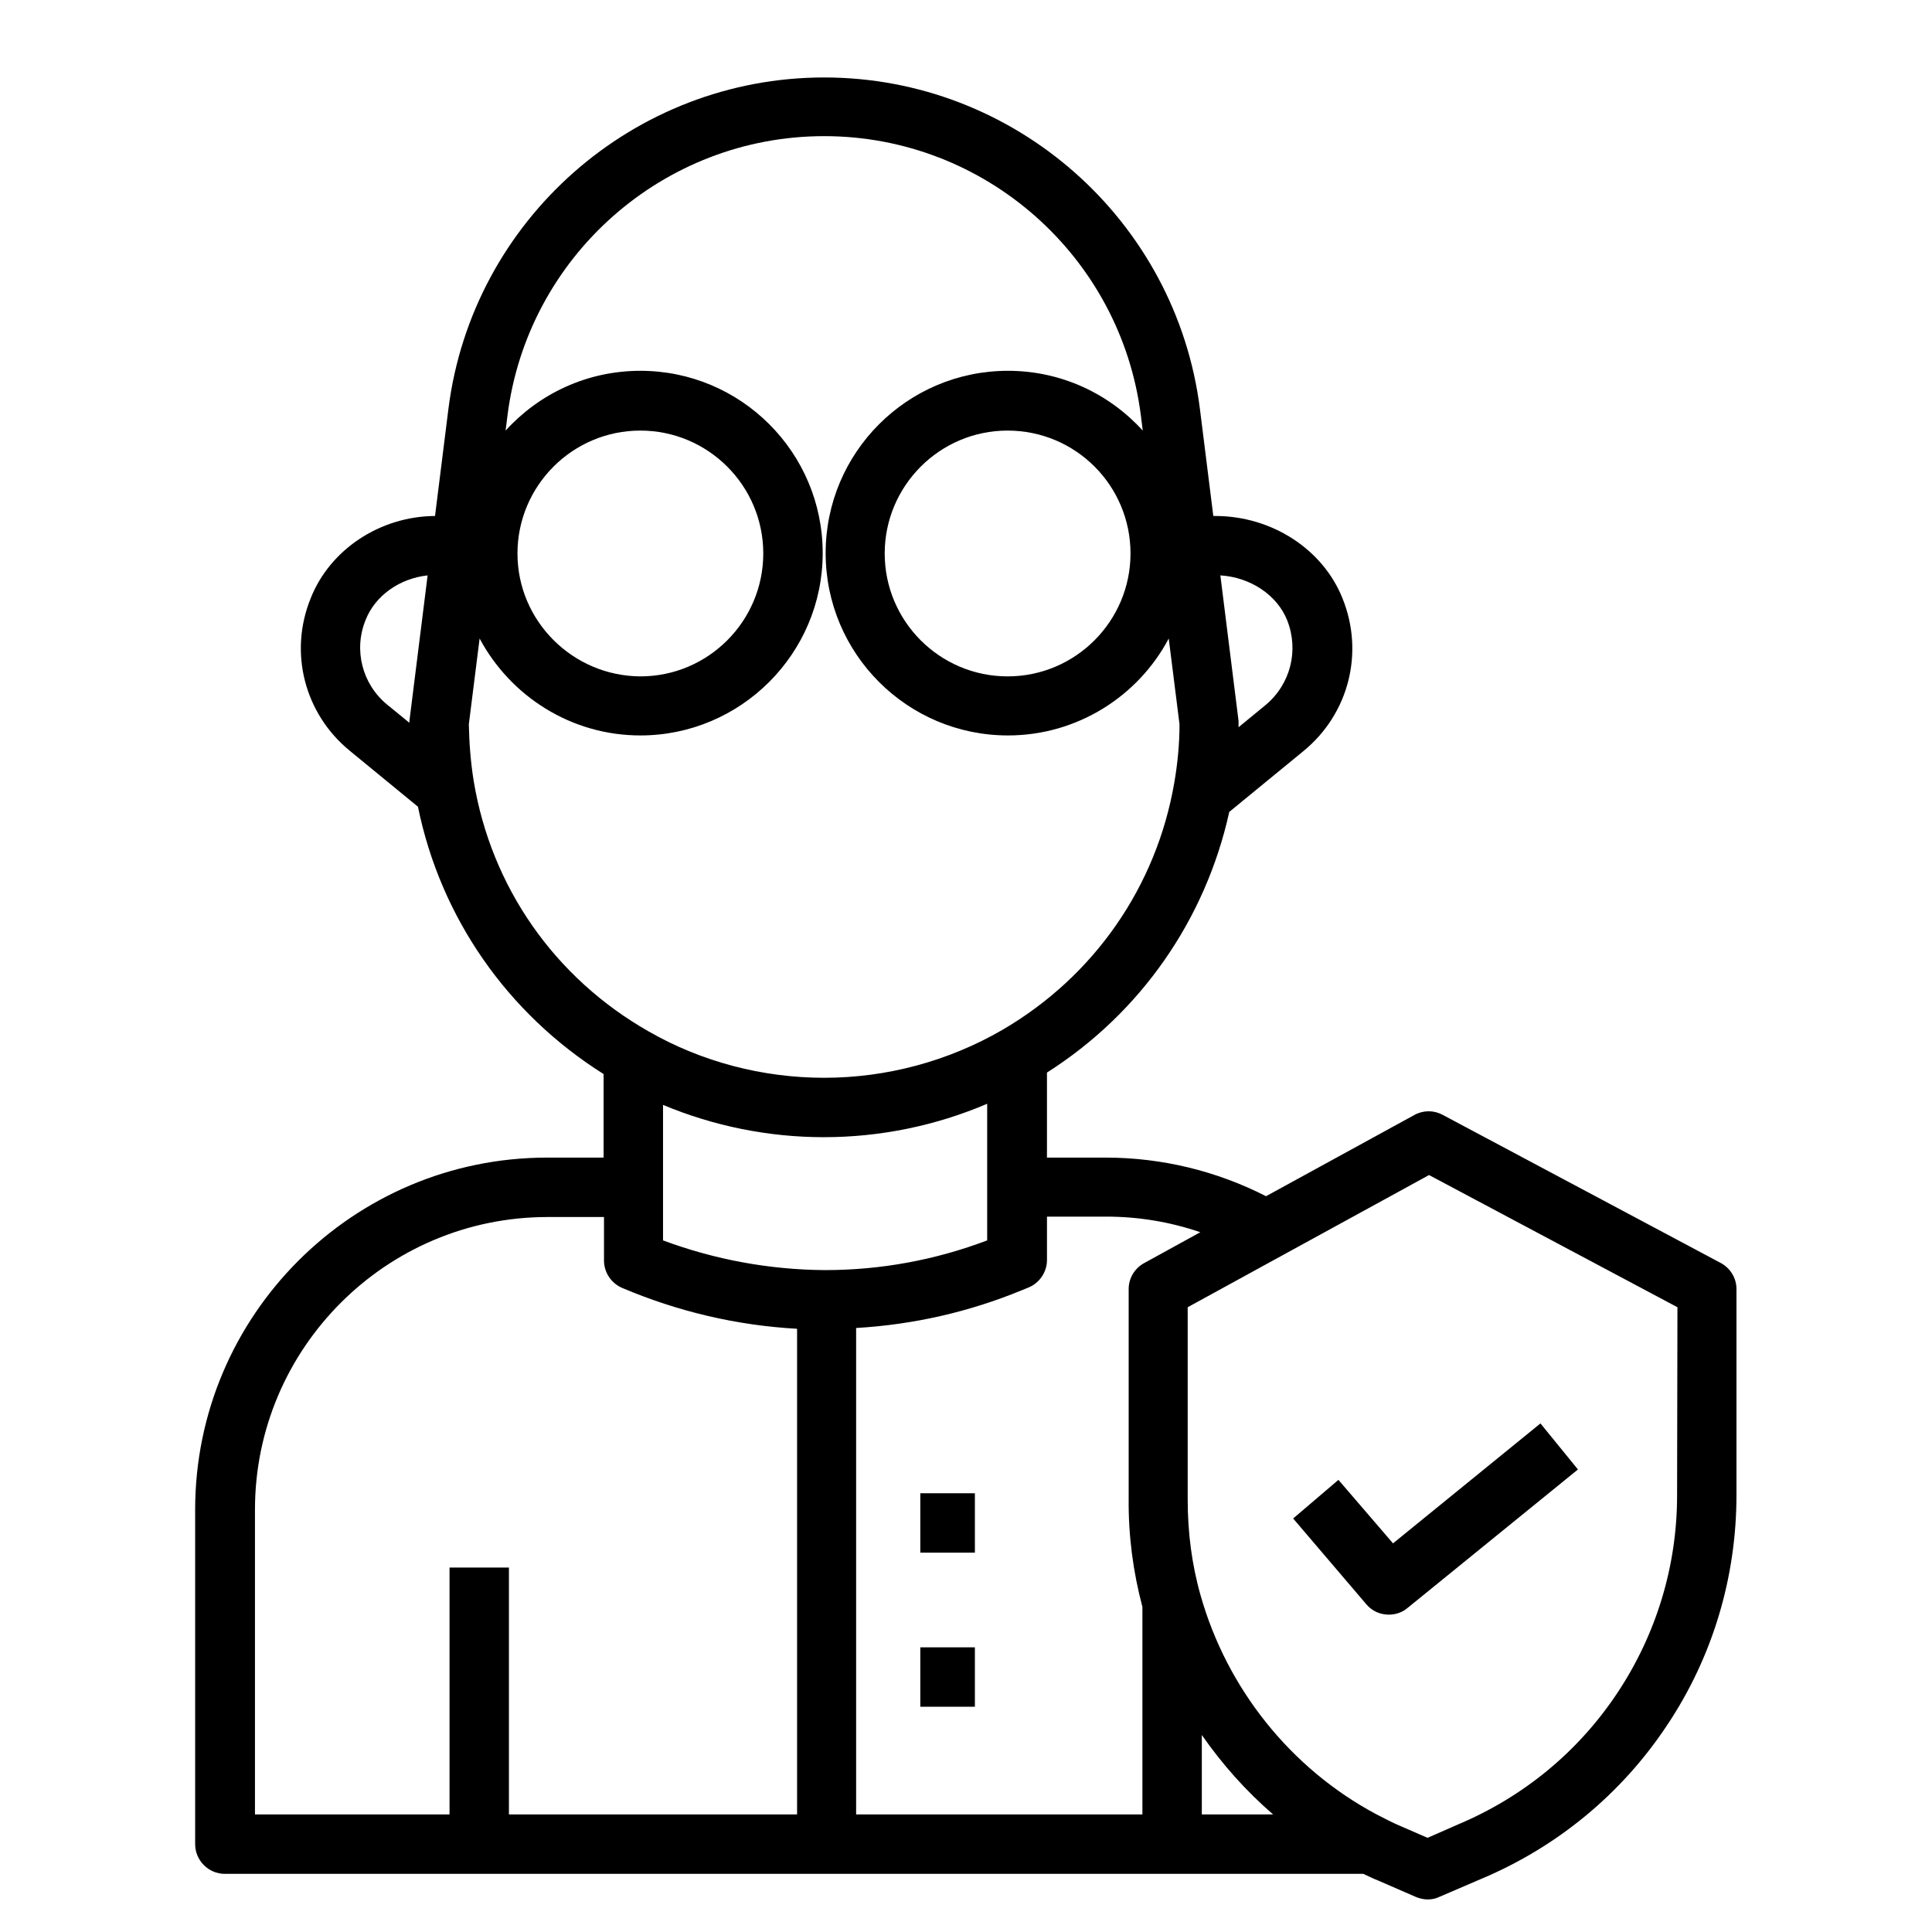 <?xml version="1.0" encoding="UTF-8"?>
<!-- Uploaded to: ICON Repo, www.svgrepo.com, Generator: ICON Repo Mixer Tools -->
<svg fill="#000000" width="800px" height="800px" version="1.1" viewBox="144 144 512 512" xmlns="http://www.w3.org/2000/svg">
 <g>
  <path d="m387.89 539.73h14.465v15.742h-14.465z"/>
  <path d="m387.89 580.56h14.465v15.742h-14.465z"/>
  <path d="m600.05 478.72-73.703-39.262c-2.363-1.277-5.117-1.277-7.477 0l-39.359 21.551c-13.086-6.691-27.652-10.234-42.508-10.234h-15.547v-22.535c24.797-15.742 42.016-40.539 48.316-69.078l19.68-16.137c12.004-9.84 16.137-26.074 10.332-40.441-5.215-13.086-18.793-21.844-33.75-21.844h-0.492l-3.547-28.34c-6.297-50.086-49.102-87.871-99.582-87.871-50.48 0-93.285 37.785-99.582 87.871l-3.543 28.34c-14.562 0.098-27.848 8.855-32.965 21.844-5.805 14.27-1.672 30.504 10.332 40.344l18.105 14.859c6.004 29.422 23.715 54.809 49.199 70.848v22.141h-14.957c-51.465 0-93.285 41.82-93.285 93.285v88.66c0 4.328 3.543 7.871 7.871 7.871l301.7-0.004c1.277 0.59 2.656 1.277 3.938 1.77l9.938 4.328c0.984 0.395 2.066 0.688 3.148 0.688 1.082 0 2.164-0.195 3.148-0.688l11.219-4.82c20.074-8.461 37.098-22.535 49.102-40.641 12.102-18.105 18.402-39.262 18.402-61.008v-54.609c0-2.852-1.574-5.508-4.133-6.887zm-114.93-170.33c3.148 7.969 0.887 16.926-5.707 22.434l-7.184 5.902v-1.082-0.586l-4.82-38.574c7.973 0.492 15.055 5.215 17.711 11.906zm-232.62 26.668v0.492l-5.902-4.82c-6.594-5.41-8.953-14.465-5.707-22.434 2.559-6.496 9.055-11.02 16.434-11.809zm17.023 15.844c-0.789-4.922-1.18-9.938-1.277-14.957l2.856-22.73c8.168 15.254 24.207 25.684 42.605 25.684 26.566 0 48.316-21.648 48.316-48.316s-21.648-48.316-48.316-48.316c-14.168 0-26.863 6.102-35.719 15.844l0.492-3.938c5.312-42.215 41.328-74.094 83.934-74.094 42.605 0 78.621 31.883 83.934 74.094l0.492 3.938c-8.855-9.742-21.551-15.844-35.719-15.844-26.668 0-48.316 21.648-48.316 48.316s21.648 48.316 48.316 48.316c18.402 0 34.539-10.43 42.605-25.684l2.856 22.73c0 5.117-0.492 10.332-1.379 15.449-4.723 27.551-21.254 51.363-45.559 65.535-14.27 8.266-30.602 12.695-47.23 12.695-16.336 0-32.473-4.231-46.543-12.301-24.895-14.172-41.723-38.281-46.348-66.422zm11.613-60.223c0-17.91 14.562-32.57 32.57-32.57 17.91 0 32.57 14.562 32.57 32.57 0 17.91-14.562 32.57-32.57 32.57-17.91-0.098-32.57-14.66-32.57-32.57zm162.46 0c0 17.91-14.562 32.57-32.57 32.57-17.91 0-32.57-14.562-32.57-32.57 0-17.91 14.562-32.57 32.57-32.57 18.008 0 32.57 14.562 32.57 32.57zm-88.461 334.17h-76.262v-65.438h-15.742v65.438h-51.562v-80.785c0-42.707 34.734-77.539 77.539-77.539h14.957v11.512c0 3.148 1.871 6.004 4.82 7.281 14.859 6.297 30.406 9.938 46.348 10.824v128.71zm-35.426-152.13v-14.07-0.195-21.648c13.383 5.609 27.945 8.562 42.605 8.562 14.957 0 29.719-3.051 43.297-8.855v21.547 0.59 14.07c-13.777 5.215-28.242 7.871-43 7.871-14.66-0.098-29.125-2.754-42.902-7.871zm127.04 97.121v55.004h-75.867v-128.91c15.152-0.887 29.914-4.231 43.984-10.035l1.672-0.688c2.953-1.18 4.922-4.133 4.922-7.281v-11.512h15.645c8.562 0 16.926 1.379 24.992 4.133l-14.855 8.168c-2.559 1.379-4.133 4.035-4.133 6.887v55.598c-0.098 9.742 1.18 19.383 3.641 28.633zm15.746 55.008v-21.059c5.41 7.773 11.711 14.859 18.895 21.059zm125.95-84.527c0 18.695-5.512 36.801-15.844 52.348-10.332 15.547-24.895 27.551-42.215 34.832l-8.07 3.543-6.789-2.953c-2.363-0.984-4.625-2.164-6.887-3.344-22.633-12.102-39.457-33.258-46.445-57.859-2.363-8.266-3.445-16.828-3.445-25.484v-50.973l24.602-13.48 39.359-21.551 65.828 35.031z"/>
  <path d="m498.7 536.18-12.004 10.234 19.387 22.73c1.574 1.871 3.738 2.754 6.004 2.754 1.77 0 3.543-0.59 4.922-1.77l45.164-36.703-9.938-12.203-39.07 31.785z"/>
 </g>
</svg>